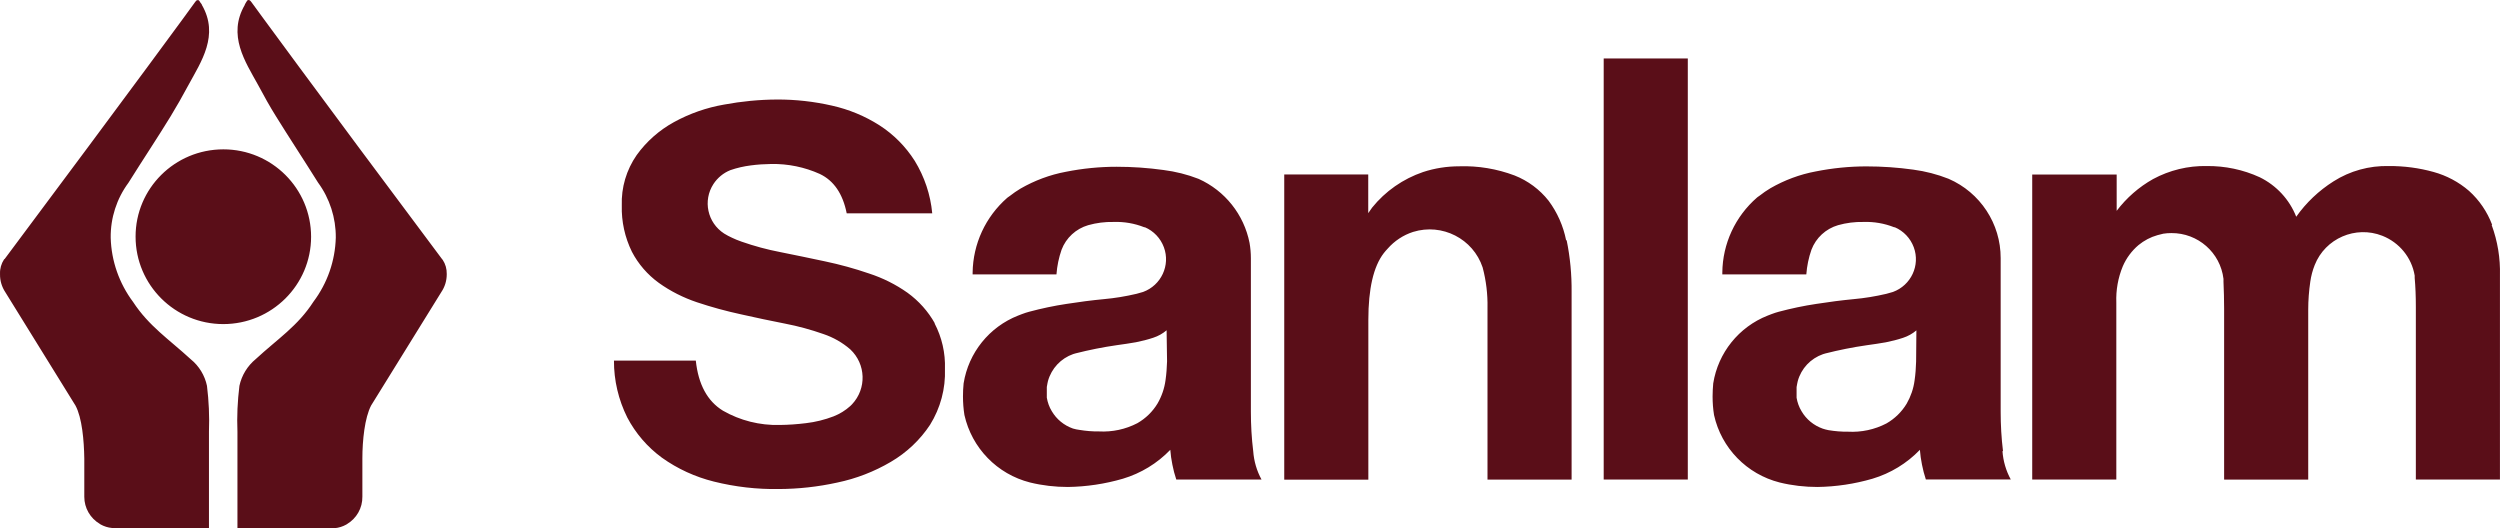 <svg width="142" height="30" viewBox="0 0 142 30" fill="none" xmlns="http://www.w3.org/2000/svg">
<path d="M12.688 8.483C15.443 8.483 17.67 10.71 17.67 13.448C17.67 16.19 15.432 18.408 12.683 18.408C9.934 18.408 7.701 16.185 7.701 13.443C7.696 10.705 9.928 8.483 12.688 8.483C12.683 8.483 12.683 8.483 12.688 8.483ZM10.835 20.406C9.585 19.259 8.459 18.525 7.558 17.149C6.769 16.093 6.324 14.824 6.288 13.509C6.273 12.382 6.626 11.286 7.297 10.379C8.116 9.069 8.986 7.764 9.688 6.612C10.026 6.056 10.364 5.465 10.717 4.807C11.418 3.512 12.468 2.003 11.464 0.275V0.255L11.377 0.138L11.316 0.041C11.295 0.015 11.265 0 11.229 0.005C11.188 0.005 11.152 0.025 11.127 0.061C11.106 0.082 11.085 0.107 11.07 0.133C10.993 0.255 7.558 4.945 0.267 14.707L0.231 14.732C0.073 14.977 -0.009 15.257 0.001 15.548V15.579C-0.004 15.941 0.103 16.297 0.303 16.598L4.291 23.042C4.66 23.73 4.773 25.02 4.788 26.049C4.788 26.472 4.788 27.461 4.788 28.099C4.788 28.139 4.788 28.18 4.788 28.221C4.788 28.853 5.126 29.439 5.674 29.76L5.71 29.786C5.909 29.898 6.135 29.969 6.365 29.99H6.549C6.754 29.99 6.908 29.99 7.189 29.99H11.869V24.525C11.9 23.653 11.864 22.782 11.756 21.915C11.633 21.324 11.306 20.788 10.835 20.406ZM13.599 21.915C13.492 22.782 13.451 23.653 13.487 24.525V30H18.187C18.463 30 18.612 30 18.827 30H19.011C19.242 29.98 19.467 29.908 19.667 29.796L19.707 29.771C20.255 29.444 20.593 28.853 20.583 28.211C20.583 28.17 20.583 28.129 20.583 28.088C20.583 27.446 20.583 26.472 20.583 26.039C20.583 25.009 20.716 23.725 21.08 23.031L25.068 16.588C25.268 16.292 25.375 15.946 25.375 15.584V15.558C25.38 15.273 25.304 14.998 25.145 14.758L25.109 14.717C17.798 4.945 14.378 0.255 14.286 0.127C14.27 0.102 14.25 0.076 14.229 0.056C14.204 0.025 14.168 0.005 14.127 0C14.091 0 14.06 0.01 14.04 0.036L13.978 0.133L13.907 0.255V0.275C12.903 1.998 13.937 3.512 14.644 4.797C14.997 5.46 15.335 6.061 15.673 6.602C16.385 7.754 17.245 9.059 18.064 10.369C18.73 11.276 19.083 12.377 19.073 13.499C19.037 14.814 18.596 16.083 17.803 17.139C16.917 18.515 15.775 19.244 14.526 20.396C14.055 20.783 13.727 21.319 13.599 21.915ZM95.867 3.319H91.09V27.237H95.867V3.319ZM53.105 18.377C52.721 17.689 52.188 17.093 51.548 16.629C50.878 16.155 50.14 15.788 49.357 15.533C48.538 15.252 47.703 15.023 46.859 14.845C46.014 14.666 45.169 14.488 44.319 14.319C43.577 14.177 42.844 13.978 42.128 13.728L41.831 13.616L41.59 13.509C41.431 13.438 41.278 13.356 41.129 13.264C40.182 12.652 39.911 11.393 40.525 10.45C40.756 10.099 41.088 9.823 41.483 9.665C41.861 9.533 42.251 9.446 42.645 9.395C43.029 9.344 43.418 9.319 43.807 9.314C44.759 9.298 45.702 9.492 46.562 9.879C47.36 10.257 47.872 11.006 48.093 12.117H52.951C52.854 11.062 52.511 10.037 51.953 9.13C51.441 8.325 50.76 7.636 49.951 7.116C49.127 6.591 48.215 6.214 47.258 6C46.234 5.766 45.184 5.648 44.135 5.653C43.126 5.658 42.123 5.755 41.135 5.939C40.131 6.112 39.168 6.449 38.278 6.938C37.443 7.397 36.721 8.034 36.163 8.809C35.579 9.65 35.282 10.654 35.318 11.674C35.293 12.581 35.492 13.483 35.892 14.299C36.255 14.998 36.782 15.604 37.422 16.068C38.083 16.542 38.815 16.909 39.588 17.169C40.413 17.444 41.252 17.674 42.102 17.857C42.947 18.046 43.776 18.224 44.59 18.382C45.333 18.525 46.06 18.724 46.772 18.974C47.33 19.162 47.852 19.458 48.297 19.845C49.188 20.681 49.234 22.073 48.395 22.965C48.364 23.001 48.328 23.031 48.297 23.062C48.021 23.312 47.698 23.511 47.35 23.648C46.843 23.842 46.316 23.974 45.778 24.036C45.287 24.097 44.79 24.133 44.288 24.138C43.157 24.168 42.041 23.888 41.063 23.327C40.182 22.787 39.665 21.839 39.522 20.483H34.873C34.868 21.604 35.129 22.71 35.63 23.715C36.102 24.612 36.772 25.392 37.592 25.993C38.482 26.63 39.486 27.089 40.551 27.354C41.759 27.655 42.998 27.798 44.242 27.777C45.358 27.772 46.464 27.65 47.555 27.41C48.63 27.186 49.659 26.788 50.601 26.233C51.497 25.708 52.26 24.989 52.828 24.127C53.417 23.179 53.714 22.073 53.673 20.957C53.704 20.054 53.499 19.157 53.079 18.357L53.105 18.377ZM88.955 13.647C88.796 12.836 88.453 12.066 87.962 11.404C87.455 10.761 86.789 10.267 86.026 9.966C85.023 9.589 83.953 9.41 82.882 9.446C82.186 9.446 81.495 9.553 80.829 9.772C79.693 10.16 78.689 10.858 77.937 11.791C77.86 11.893 77.788 11.995 77.716 12.107V9.91H72.945V27.247H77.722V18.168C77.722 16.404 78.013 15.14 78.597 14.381C78.664 14.294 78.74 14.207 78.817 14.126C79.206 13.682 79.708 13.351 80.266 13.172C81.915 12.663 83.671 13.56 84.214 15.191C84.413 15.941 84.505 16.71 84.49 17.48V27.242H89.267V16.593C89.277 15.604 89.185 14.615 88.986 13.647H88.955ZM141.552 12.765C141.275 12.031 140.825 11.368 140.241 10.843C139.658 10.338 138.966 9.971 138.224 9.767C137.4 9.538 136.545 9.426 135.684 9.431C134.573 9.405 133.478 9.706 132.541 10.303C131.711 10.828 130.989 11.511 130.426 12.311C130.042 11.332 129.3 10.532 128.353 10.068C127.411 9.635 126.382 9.421 125.342 9.431C124.282 9.41 123.233 9.665 122.296 10.17C121.487 10.624 120.785 11.24 120.227 11.975V9.915H115.43V27.237H120.207V17.184C120.181 16.481 120.304 15.777 120.575 15.125C120.775 14.661 121.082 14.248 121.466 13.922C121.784 13.662 122.147 13.468 122.547 13.356L122.874 13.274C123.028 13.249 123.182 13.239 123.335 13.239C124.84 13.229 126.115 14.345 126.294 15.839C126.294 15.895 126.294 15.946 126.294 16.002C126.315 16.506 126.33 17.011 126.33 17.526V27.242H131.107V17.587C131.107 17.057 131.148 16.522 131.225 15.997C131.271 15.675 131.353 15.359 131.476 15.053C132.075 13.54 133.795 12.795 135.316 13.392C136.283 13.774 136.985 14.63 137.154 15.655V15.783C137.2 16.297 137.22 16.843 137.22 17.424V27.237H141.997V15.645C142.023 14.666 141.864 13.697 141.526 12.78L141.552 12.765ZM66.263 18.76C66.043 18.948 65.787 19.091 65.505 19.183C65.188 19.29 64.86 19.371 64.528 19.438C64.179 19.504 63.811 19.55 63.432 19.606C62.648 19.718 61.865 19.876 61.097 20.07L60.959 20.11C60.258 20.355 59.725 20.926 59.525 21.64C59.525 21.64 59.469 21.884 59.459 21.981C59.459 22.002 59.459 22.027 59.459 22.048C59.459 22.109 59.459 22.17 59.459 22.231C59.459 22.292 59.459 22.358 59.459 22.42C59.459 22.481 59.459 22.532 59.459 22.588C59.505 22.858 59.597 23.118 59.74 23.353C60.012 23.817 60.437 24.163 60.944 24.341C61.066 24.377 61.189 24.403 61.312 24.418C61.681 24.479 62.049 24.51 62.418 24.505C63.176 24.546 63.928 24.387 64.604 24.036C65.075 23.765 65.47 23.383 65.751 22.914C65.987 22.506 66.14 22.058 66.202 21.594C66.253 21.237 66.278 20.88 66.289 20.523L66.263 18.76ZM66.811 27.232C66.719 26.957 66.647 26.676 66.591 26.391C66.534 26.11 66.493 25.83 66.473 25.55C65.731 26.32 64.804 26.885 63.78 27.191C62.766 27.487 61.712 27.645 60.657 27.66C59.935 27.66 59.213 27.579 58.506 27.405C56.638 26.931 55.199 25.448 54.779 23.572C54.723 23.22 54.697 22.868 54.697 22.517C54.697 22.272 54.707 22.022 54.733 21.777C55.01 20.039 56.187 18.571 57.831 17.924C57.831 17.924 58.225 17.765 58.45 17.709C59.151 17.521 59.868 17.368 60.585 17.261C61.302 17.149 62.003 17.057 62.7 16.991C63.324 16.935 63.939 16.833 64.548 16.69C64.681 16.654 64.809 16.619 64.927 16.583C65.956 16.206 66.488 15.069 66.109 14.044C65.92 13.534 65.531 13.121 65.029 12.907H64.993C64.441 12.688 63.846 12.586 63.253 12.607C62.766 12.596 62.275 12.658 61.809 12.79C61.112 12.994 60.554 13.509 60.298 14.182C60.14 14.636 60.042 15.104 60.007 15.584H55.245V15.563C55.245 15.533 55.245 15.507 55.245 15.482C55.266 13.856 55.977 12.316 57.206 11.24L57.252 11.205L57.303 11.169L57.354 11.133C57.549 10.98 57.754 10.838 57.969 10.71C58.767 10.252 59.638 9.925 60.544 9.757C61.491 9.568 62.454 9.472 63.422 9.472C64.312 9.472 65.198 9.533 66.079 9.655C66.765 9.742 67.441 9.91 68.081 10.16C69.581 10.833 70.656 12.189 70.974 13.794C71.025 14.085 71.05 14.376 71.05 14.671V14.707V23.388C71.05 24.138 71.091 24.887 71.183 25.631C71.224 26.192 71.383 26.743 71.654 27.237H66.811V27.232ZM108.851 18.765C108.631 18.953 108.375 19.096 108.093 19.188C107.776 19.295 107.448 19.376 107.115 19.443C106.767 19.509 106.398 19.555 106.019 19.611C105.236 19.723 104.453 19.881 103.685 20.075L103.547 20.116C102.845 20.36 102.308 20.931 102.113 21.645C102.113 21.645 102.057 21.89 102.046 21.986C102.046 22.007 102.046 22.032 102.046 22.053C102.046 22.073 102.046 22.175 102.046 22.236C102.046 22.297 102.046 22.364 102.046 22.425C102.041 22.481 102.041 22.537 102.046 22.593C102.092 22.863 102.185 23.123 102.328 23.358C102.599 23.822 103.024 24.168 103.531 24.347C103.639 24.382 103.746 24.413 103.859 24.433C104.228 24.494 104.596 24.525 104.965 24.52C105.723 24.561 106.475 24.403 107.151 24.051C107.622 23.781 108.016 23.398 108.298 22.93C108.533 22.522 108.687 22.073 108.748 21.609C108.8 21.252 108.825 20.895 108.835 20.539L108.851 18.765ZM113.74 25.626C113.781 26.187 113.94 26.738 114.211 27.232H109.388C109.296 26.957 109.225 26.676 109.168 26.391C109.112 26.11 109.071 25.83 109.05 25.55C108.308 26.32 107.381 26.885 106.357 27.191C105.344 27.487 104.289 27.645 103.234 27.66C102.512 27.66 101.79 27.579 101.084 27.405C99.215 26.931 97.771 25.448 97.357 23.572C97.3 23.22 97.275 22.868 97.275 22.517C97.275 22.272 97.29 22.022 97.311 21.777C97.587 20.039 98.764 18.571 100.408 17.924C100.408 17.924 100.802 17.765 101.028 17.709C101.734 17.521 102.451 17.368 103.173 17.261C103.89 17.149 104.596 17.057 105.287 16.991C105.912 16.935 106.531 16.833 107.141 16.69C107.274 16.654 107.402 16.619 107.52 16.583C108.549 16.206 109.081 15.069 108.702 14.044C108.513 13.534 108.124 13.121 107.622 12.907H107.586C107.033 12.688 106.439 12.586 105.845 12.607C105.359 12.596 104.868 12.658 104.402 12.79C103.705 12.994 103.147 13.509 102.891 14.182C102.732 14.636 102.635 15.104 102.599 15.584H97.828C97.828 15.584 97.828 15.584 97.828 15.563C97.828 15.543 97.828 15.507 97.828 15.482C97.843 13.845 98.56 12.296 99.799 11.22L99.845 11.184L99.896 11.149L99.947 11.113C100.142 10.96 100.347 10.817 100.562 10.69C101.36 10.231 102.231 9.905 103.137 9.737C104.084 9.548 105.052 9.451 106.014 9.451C106.905 9.451 107.791 9.512 108.672 9.635C109.358 9.726 110.034 9.9 110.679 10.155C112.481 10.935 113.643 12.709 113.638 14.661V14.697V23.383C113.638 24.133 113.679 24.882 113.771 25.626" fill="#5A0E18"/>
</svg>
